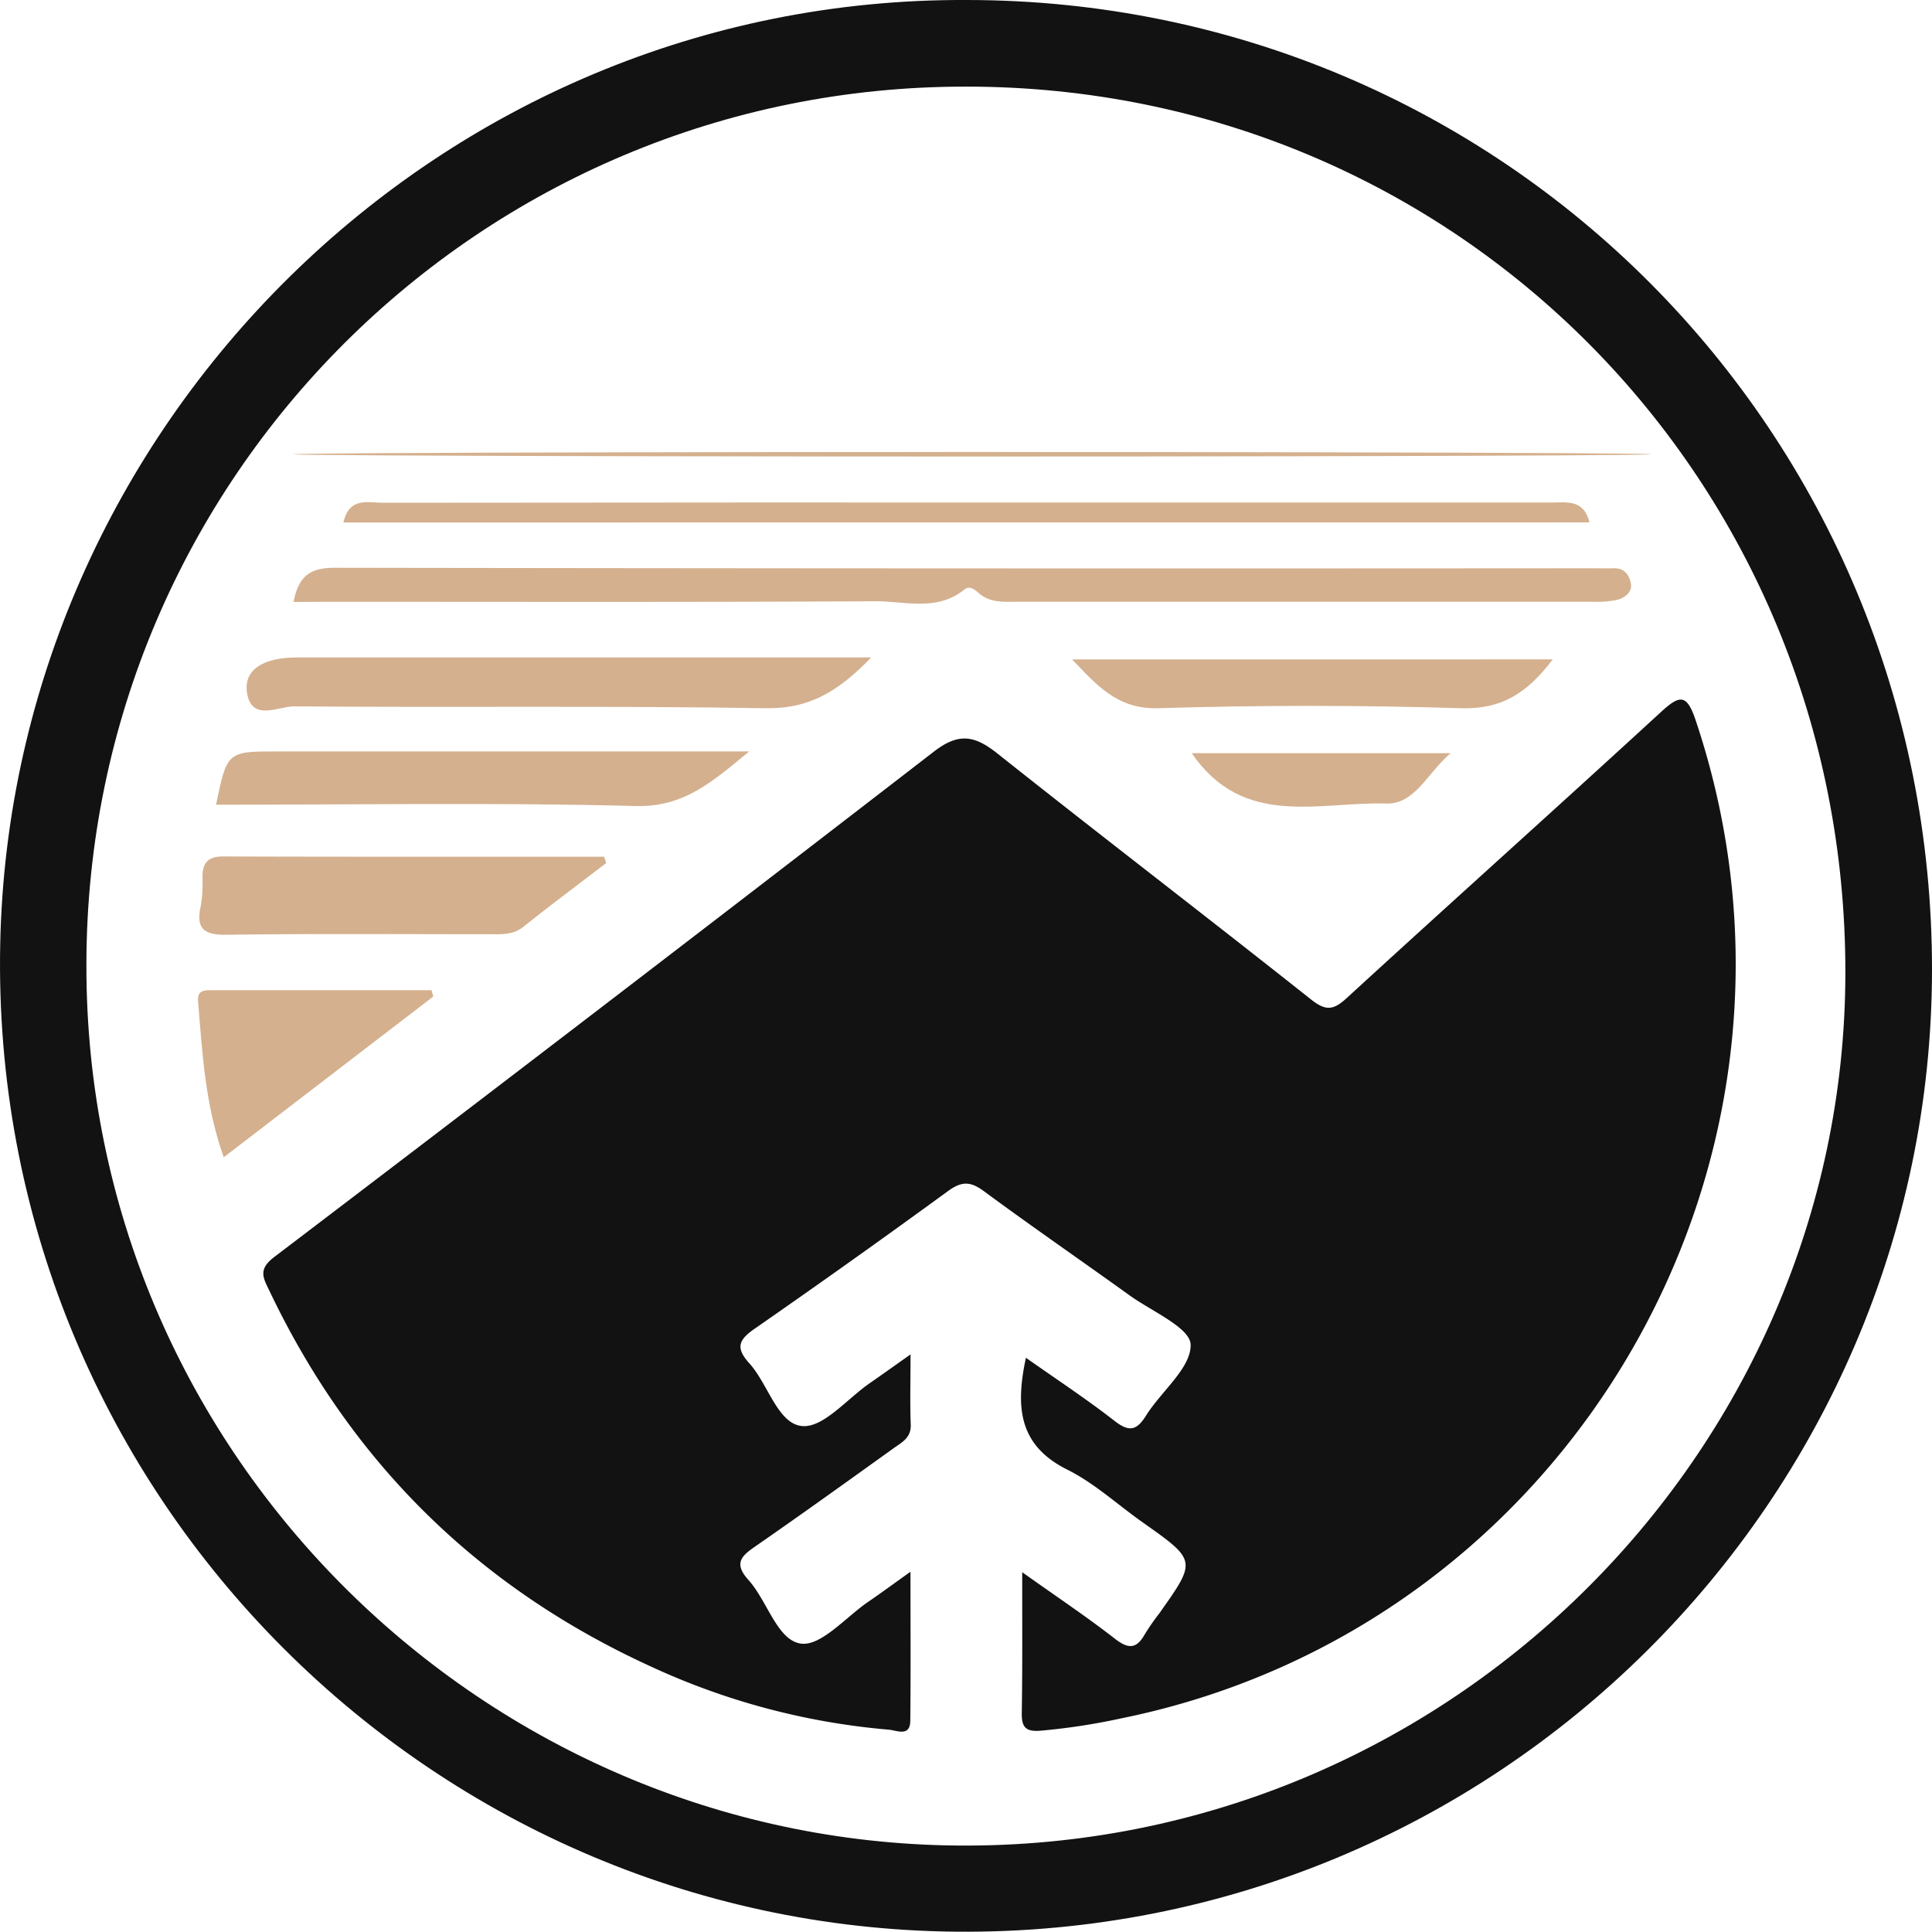 <svg xmlns="http://www.w3.org/2000/svg" viewBox="0 0 546.22 546.15"><defs><style>.cls-1{fill:#121212;}.cls-2{fill:#d4b08e;}</style></defs><title>Asset 1</title><g id="Layer_2" data-name="Layer 2"><g id="Layer_1-2" data-name="Layer 1"><path class="cls-1" d="M273.22,0c151.51,0,273.22,122.17,273,274.46-.23,149.28-123,273.12-275.94,271.67C120.35,544.72-3,420.59.06,267,3,120.61,124-.65,273.22,0Zm0,24.49C136,24.27,24.65,135.29,24.43,272.46v.7c-.06,136.4,110.25,245.52,242.72,248.56,140.45,3.22,254.39-110.48,254.58-246.55.2-139.64-110-250.68-248.46-250.68Z"/><path class="cls-1" d="M289,444.5c9.94,7.07,18.37,12.69,26.33,18.9,3.9,3,6.1,2.64,8.38-1.44a66.2,66.2,0,0,1,4.11-5.9c10.52-14.87,10.51-14.86-4.71-25.62-7.11-5-13.67-11.11-21.36-14.94-13.84-6.89-14.65-17.8-11.7-31.63,8.63,6.09,17.06,11.62,25,17.81,4.18,3.26,6.31,2.81,9-1.52,4.3-6.85,12.73-13.44,12.57-20-.12-4.8-11.08-9.46-17.36-14-13.63-9.81-27.46-19.33-41-29.32-3.73-2.77-6.19-3-10.06-.22q-27.27,19.9-55,39.15c-4.51,3.14-5.19,5.42-1.33,9.69,5.33,5.89,8,17.08,14.91,17.72,6,.55,12.74-7.73,19.14-12.14,3.37-2.33,6.7-4.72,11.51-8.12,0,7.58-.18,13.73.06,19.86.15,3.83-2.7,5.1-5,6.78-12.91,9.27-25.83,18.55-38.9,27.61-4,2.76-6.22,4.8-2,9.51,5.37,5.94,8.15,17.07,14.83,18,5.71.82,12.77-7.55,19.18-11.91,3.44-2.34,6.79-4.82,11.81-8.4,0,14.93.1,28.51-.05,42.08,0,4.7-3.85,2.76-6.06,2.57A200.13,200.13,0,0,1,184,471.15Q110.84,437.7,76.2,365c-1.74-3.62-3.34-6.05,1.25-9.55Q171,284.32,264,212.52c7.18-5.55,11.67-4.52,18.1.6,29.37,23.34,59.17,46.14,88.57,69.46,4.25,3.37,6.38,3,10.17-.49,29.43-27,59.2-53.63,88.61-80.66,5.39-4.94,7.41-5.48,10,2.36,41.31,123.34-35,256.1-162.32,282a181.67,181.67,0,0,1-23.08,3.53c-4.05.3-5.23-1-5.17-5C289.08,471.76,289,459.16,289,444.5Z"/><path class="cls-2" d="M83,170.19c1.51-8,5.38-9.68,11.81-9.67q178.08.28,356.19.14c1.8,0,3.61.07,5.41,0,3.08,0,4.37,2.19,4.69,4.53s-1.82,3.86-3.83,4.38a28.55,28.55,0,0,1-7.14.56H287.81c-3.89,0-7.84.42-11.13-2.48-1.09-1-2.62-2.14-4-1-7.74,6.3-16.81,3.3-25.22,3.34-51.4.29-102.8.15-154.2.15Z"/><path class="cls-2" d="M246.3,185.88c-9.38,9.75-17.64,14.55-29.79,14.35-44.45-.74-88.92-.14-133.37-.53-4.38,0-11.84,4.31-13.26-3.55-1.22-6.79,4.52-10.27,14.06-10.27Z"/><path class="cls-2" d="M171.38,244c-7.8,6-15.7,11.86-23.37,18-2.93,2.35-6.1,2.13-9.35,2.13-24.89,0-49.78-.19-74.66.15-6.55.09-8.65-1.9-7.23-8.21a38.14,38.14,0,0,0,.47-8.06c0-4,1.49-5.89,5.88-5.87,35.89.12,71.77.07,107.66.07Z"/><path class="cls-2" d="M61.08,227.51c3.12-15.06,3.12-15.06,17.45-15.06H211.81c-10.55,8.68-18.47,15.79-32.12,15.43C140.44,226.85,101.15,227.51,61.08,227.51Z"/><path class="cls-2" d="M97.08,147.71c1.68-7.29,7-5.57,11.08-5.57q105.09-.12,210.23-.06h120c4.37,0,9.35-1.07,11,5.61Z"/><path class="cls-2" d="M439,186.42c-7.26,9.59-14.5,14.17-25.92,13.81q-42.81-1.32-85.65,0c-11.55.34-17.45-6.61-24.31-13.8Z"/><path class="cls-2" d="M122.5,281.73,63.26,327.18C58,312.45,57.2,297.72,56,283.07c-.27-3.28,2-3.11,4.13-3.12H122Z"/><path class="cls-2" d="M336.93,212.94h73.19c-6.58,5.61-10.08,14.49-18.21,14.24C372.92,226.59,351.55,234.32,336.93,212.94Z"/><ellipse class="cls-2" cx="274.89" cy="128.43" rx="191.89" ry="0.64"/></g></g></svg>